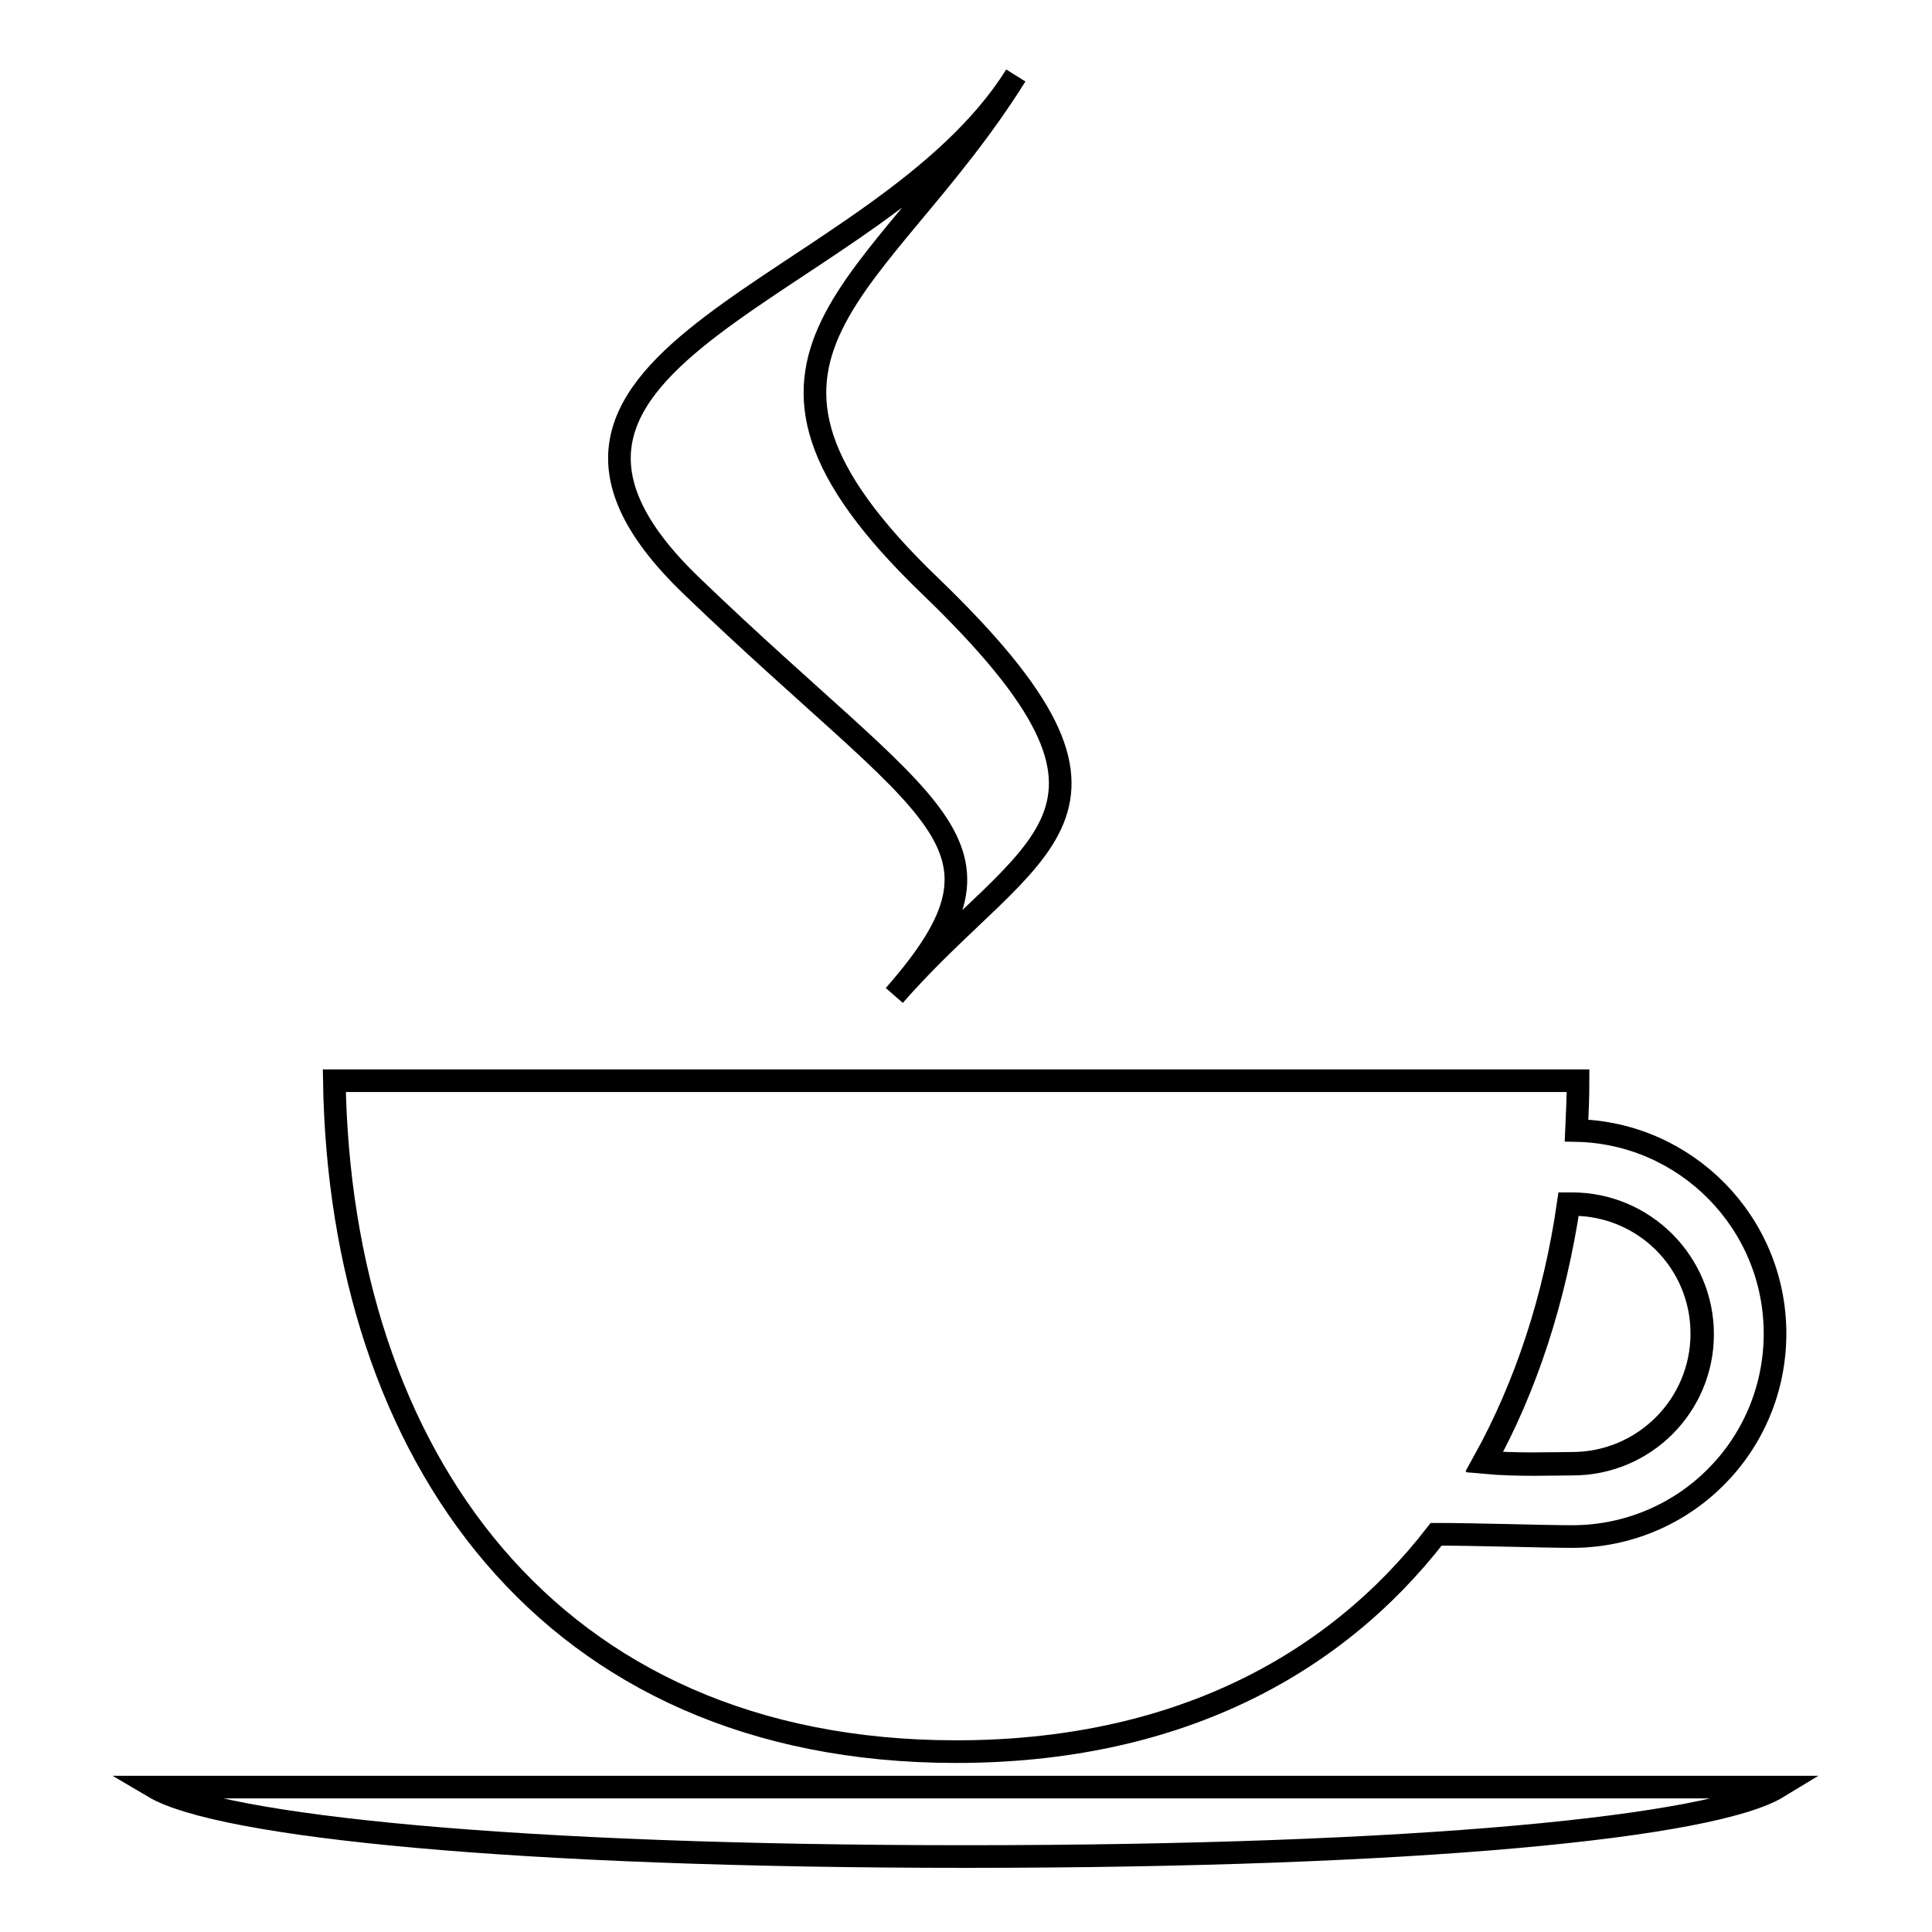 <?xml version="1.0" encoding="utf-8"?>
<!-- Svg Vector Icons : http://www.onlinewebfonts.com/icon -->
<!DOCTYPE svg PUBLIC "-//W3C//DTD SVG 1.1//EN" "http://www.w3.org/Graphics/SVG/1.1/DTD/svg11.dtd">
<svg version="1.1" xmlns="http://www.w3.org/2000/svg" xmlns:xlink="http://www.w3.org/1999/xlink" x="0px" y="0px" viewBox="0 0 256 256" enable-background="new 0 0 256 256" xml:space="preserve">
<g><g><path stroke-width="3" fill-opacity="0" stroke="#000000"  d="M208.3,193.9c9.5,0,17.2-7.7,17.2-17.2c0-9.5-7.7-17.2-17.2-17.2c-0.2,0-0.3,0-0.5,0c-1.8,12.5-5.6,24.1-11.2,34.2C200.9,194.1,205.9,193.9,208.3,193.9z"/><path stroke-width="3" fill-opacity="0" stroke="#000000"  d="M126.7,232.1c28.7,0,49.9-11.1,63.6-28.8c5.3,0,14.3,0.3,18,0.3c14.9,0,26.9-12,26.9-26.9c0-14.7-11.8-26.6-26.3-26.9c0.1-2.2,0.2-4.4,0.2-6.6H44.3C45.1,192.5,72.5,232.1,126.7,232.1z M207.9,159.6c0.1,0,0.3,0,0.5,0c9.5,0,17.2,7.7,17.2,17.2c0,9.5-7.7,17.2-17.2,17.2c-2.4,0-7.4,0.2-11.7-0.2C202.3,183.7,206,172.1,207.9,159.6z"/><path stroke-width="3" fill-opacity="0" stroke="#000000"  d="M20.4,236.8c8.8,5.2,47.9,9.2,107.6,9.2c59.8,0,98.9-3.9,107.6-9.2H20.4z"/><path stroke-width="3" fill-opacity="0" stroke="#000000"  d="M91.6,77.6c31.9,30.7,44.9,33.8,26.9,54.3c17.9-20.5,36.6-23.6,4.7-54.3c-31.9-30.7-6.5-38.9,11.4-67.6C116.7,38.7,59.7,46.9,91.6,77.6z"/></g></g>
</svg>